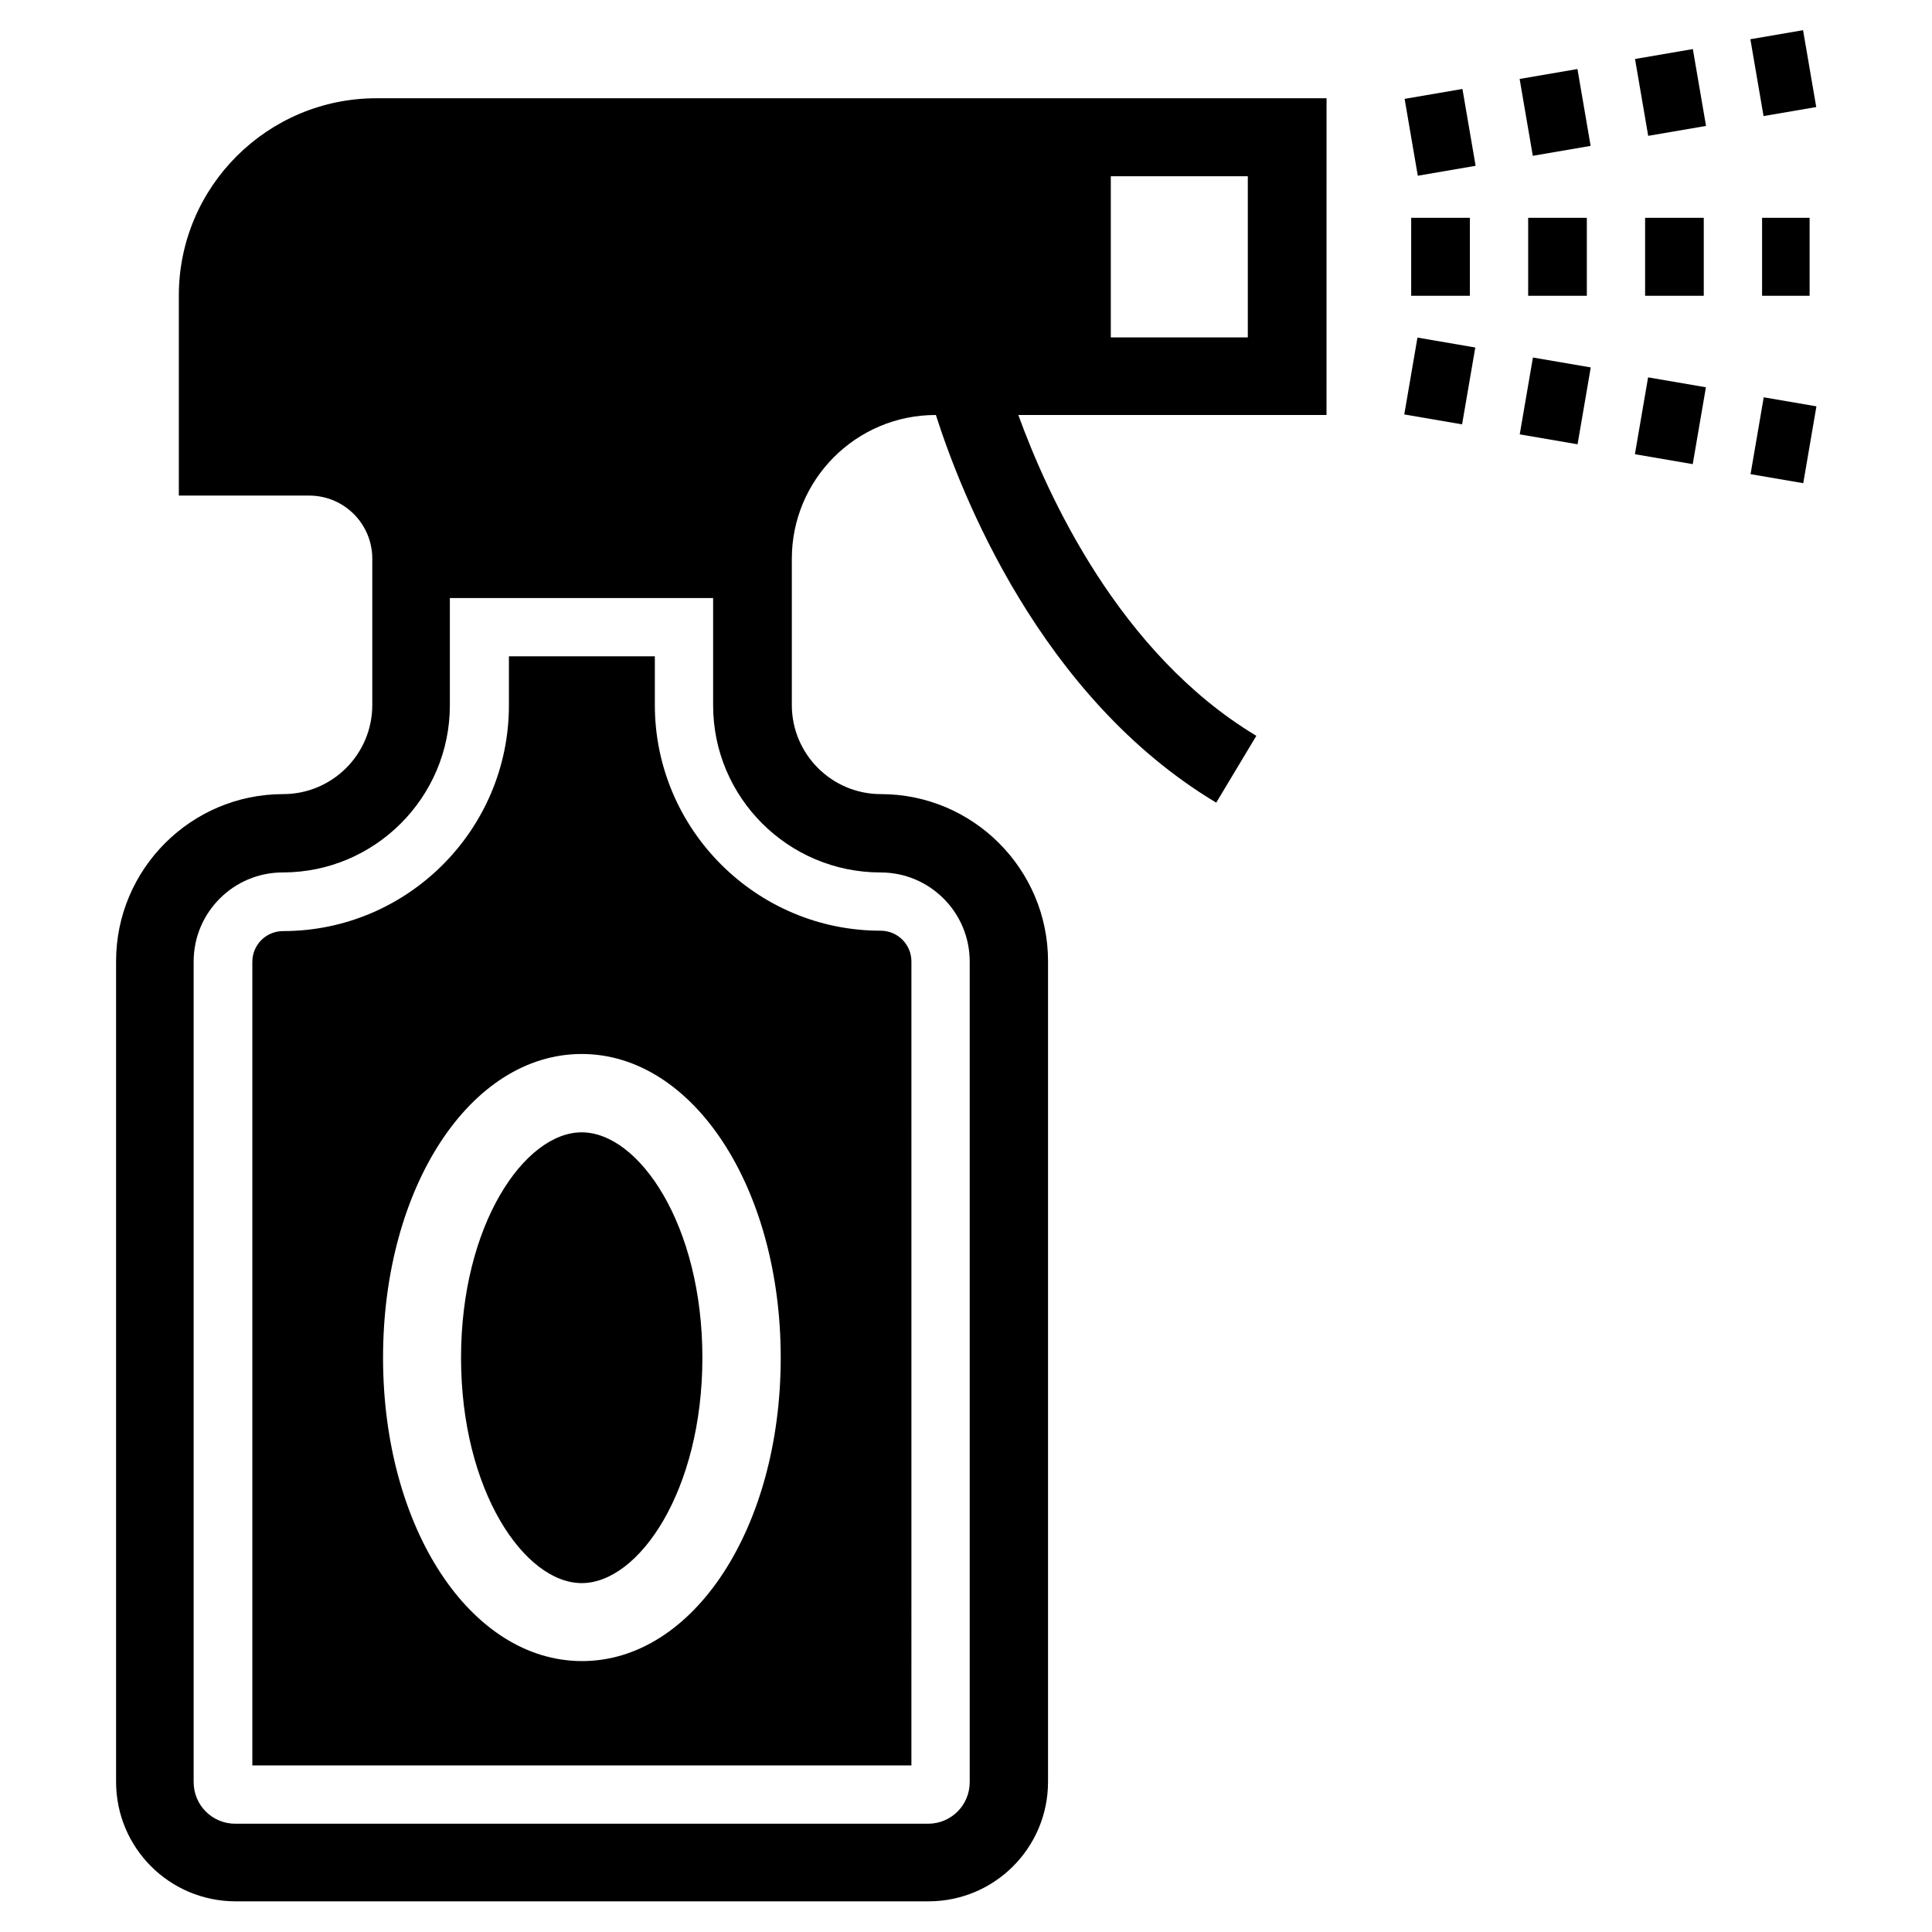 <?xml version="1.0" encoding="UTF-8"?>
<!-- Uploaded to: SVG Repo, www.svgrepo.com, Generator: SVG Repo Mixer Tools -->
<svg fill="#000000" width="800px" height="800px" version="1.1" viewBox="144 144 512 512" xmlns="http://www.w3.org/2000/svg">
 <g>
  <path d="m417.71 170.04h-173.97c-28.832 0-52.348 23.422-52.348 52.254v53.039h34.539c9.25 0 16.727 7.477 16.727 16.727v38.77c0 13.086-10.629 23.617-23.617 23.617-24.402 0-44.281 19.875-44.281 44.281v217.46c0 17.516 14.168 31.684 31.684 31.684h183.61c17.516 0 31.684-14.168 31.684-31.684v-217.46c0-24.402-19.875-44.281-44.281-44.281-13.086 0-23.617-10.629-23.617-23.617v-38.77c0-20.961 17.023-38.082 38.082-38.082h0.098c6.496 20.367 27.453 74.688 74.293 102.73l10.629-17.711c-36.406-21.844-55.398-63.863-63.074-85.02h81.672l0.008-83.938zm-40.344 205.17c13.086 0 23.617 10.629 23.617 23.617v217.46c0 6.102-4.922 11.02-11.02 11.02h-183.62c-6.102 0-11.023-4.922-11.023-11.023v-217.46c0-13.086 10.629-23.617 23.617-23.617 24.402 0 44.281-19.875 44.281-44.281v-28.438h69.766v28.438c0 24.406 19.875 44.285 44.379 44.285zm97.316-184.5v42.707h-36.309v-42.707z"/>
  <path d="m266.18 503.81c0 35.227 16.828 59.73 31.98 59.73s31.98-24.5 31.98-59.73c0-35.227-16.828-59.73-31.98-59.73-15.156 0-31.98 24.5-31.98 59.73z"/>
  <path d="m317.54 317.93h-38.672v12.988c0 32.965-26.863 59.828-59.828 59.828-4.527 0-8.168 3.641-8.168 8.168v212.94h174.66l0.004-213.04c0-4.527-3.641-8.168-8.168-8.168-32.965 0-59.828-26.863-59.828-59.828zm33.359 185.88c0 45.066-23.125 80.395-52.645 80.395-29.52-0.004-52.742-35.23-52.742-80.395s23.125-80.492 52.645-80.492 52.742 35.422 52.742 80.492z"/>
  <path d="m519.73 190.57-3.492-20.367 15.324-2.629 3.492 20.367z"/>
  <path d="m621.83 152 3.492 20.367-13.965 2.394-3.492-20.367z"/>
  <path d="m580.79 180-3.492-20.367 15.324-2.629 3.492 20.367z"/>
  <path d="m550.21 185.29-3.492-20.367 15.324-2.629 3.492 20.367z"/>
  <path d="m610.97 201.72h12.594v20.664h-12.594z"/>
  <path d="m579.97 201.72h15.547v20.664h-15.547z"/>
  <path d="m548.98 201.72h15.547v20.664h-15.547z"/>
  <path d="m517.98 201.72h15.547v20.664h-15.547z"/>
  <path d="m621.88 272.05-13.965-2.394 3.492-20.367 13.965 2.394z"/>
  <path d="m592.59 267-15.324-2.629 3.496-20.367 15.324 2.629z"/>
  <path d="m531.47 256.46-15.324-2.629 3.496-20.367 15.324 2.629z"/>
  <path d="m562.07 261.74-15.324-2.629 3.496-20.367 15.324 2.629z"/>
 </g>
</svg>